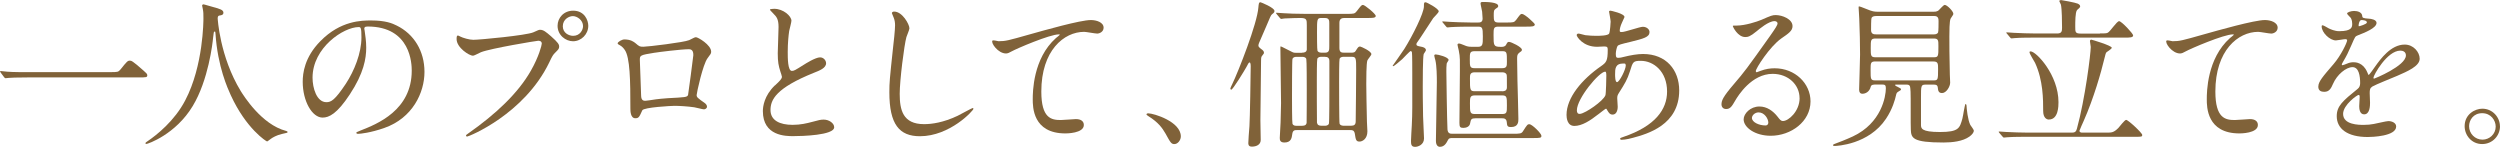 <?xml version="1.0" encoding="UTF-8"?>
<svg id="_レイヤー_2" data-name="レイヤー 2" xmlns="http://www.w3.org/2000/svg" viewBox="0 0 533.84 31.34">
  <defs>
    <style>
      .cls-1 {
        fill: #806239;
      }
    </style>
  </defs>
  <g id="_レイヤー_2-2" data-name="レイヤー 2">
    <g>
      <path class="cls-1" d="m23.56,15.4c1.53,0,1.7,0,2.18-.58,1.36-1.7,1.53-1.87,1.97-1.87.34,0,.54,0,2.92,2.11.54.48.82.71.82.99,0,.48-.2.48-1.87.48H6.19c-2.86,0-3.88.07-4.28.1-.1,0-.61.07-.71.07-.14,0-.2-.1-.31-.2l-.71-.95c-.03-.07-.17-.24-.17-.31s.1-.07.14-.07c.17,0,1.22.14,1.43.14,1.09.1,3.74.1,4.73.1h17.27Z"/>
      <path class="cls-1" d="m46.48,3.88s.41,8.16,4.93,15.57c.58.92,4.42,7.14,9.66,8.5.1.03.34.1.34.24,0,.17-.1.17-1.19.41-1.19.27-2.01.78-2.35,1.02-.65.48-.75.58-.85.58-.14,0-4.45-2.69-7.75-9.89-.61-1.36-2.79-6.02-3.26-13.16-.03-.37-.03-.41-.17-.41-.2,0-.2.14-.34,1.36-.1,1.09-.99,9.01-4.35,14.55-3.64,6.05-9.59,8.09-9.89,8.09-.1,0-.2-.03-.2-.17,0-.1.17-.24.44-.41,1.97-1.33,5.78-4.35,8.06-8.74,3.88-7.38,3.88-17.1,3.88-17.47,0-.99,0-1.36-.14-2.07-.03-.1-.14-.58-.14-.68,0-.17.17-.27.27-.27.2,0,1.67.48,1.97.54,1.63.44,2.31.65,2.31,1.26,0,.37-.27.48-.58.54-.27.03-.44.07-.54.2-.07.1-.1.2-.1.41Z"/>
      <path class="cls-1" d="m77.79,6.15c0,.1.07.24.07.37.14,1.09.34,2.18.34,3.67,0,2.28-.51,5.44-3.5,9.96-2.72,4.15-4.45,4.96-5.81,4.96-2.24,0-4.25-3.5-4.25-7.65,0-1.8.37-5.23,3.77-8.67,4.32-4.42,8.87-4.42,10.84-4.42,3.09,0,4.52.61,5.47,1.09,3.67,1.8,5.92,5.44,5.92,9.89s-2.55,9.86-8.57,11.97c-2.89,1.02-5.13,1.26-5.64,1.26-.14,0-.34-.03-.34-.24,0-.1.07-.14.92-.48,3.54-1.39,10.91-4.32,10.91-12.78,0-1.33-.14-9.42-9.42-9.42-.68,0-.71.27-.71.48Zm-11.05,10.44c0,2.21.88,5.23,2.96,5.23.99,0,1.8-.41,4.15-3.94,1.8-2.75,3.33-6.53,3.33-9.89,0-2.04-.14-2.21-.58-2.21-3.23,0-9.86,4.39-9.86,10.81Z"/>
      <path class="cls-1" d="m98.25,7.79c.61.31,1.97.71,2.82.71,1.39,0,11.35-.95,12.82-1.6,1.05-.48,1.19-.54,1.43-.54.75,0,1.29.48,2.35,1.39,1.53,1.36,1.73,1.73,1.73,2.21,0,.44-.17.61-.78,1.22-.54.51-.68.78-1.33,2.14-5.34,11.08-17.2,15.84-17.54,15.84-.17,0-.24-.14-.24-.2,0-.14.1-.2.44-.44,5.92-4.15,10.71-8.64,13.43-13.46,1.67-2.92,2.31-5.41,2.31-5.75,0-.58-.58-.61-.75-.61-.34,0-10.17,1.63-12.24,2.45-.27.1-1.43.75-1.7.75-.78,0-3.5-1.7-3.5-3.57,0-.65.1-.75.31-.75.07,0,.37.2.44.2Zm27.37-2.28c0,1.8-1.5,3.3-3.26,3.3-1.56,0-3.3-1.29-3.3-3.3,0-1.7,1.33-3.23,3.33-3.23,2.45,0,3.23,2.07,3.23,3.23Zm-5.44.1c0,1.43,1.29,2.04,2.21,2.04,1.46,0,2.11-1.26,2.11-2.07,0-1.29-1.26-2.14-2.18-2.14-.78,0-2.14.65-2.14,2.18Z"/>
      <path class="cls-1" d="m147.1,8.6c1.16-.58,1.26-.65,1.53-.65.41,0,3.23,1.63,3.23,3.09,0,.41-.14.54-.75,1.36-1.02,1.29-2.35,7.48-2.35,7.89,0,.48.17.61,1.8,1.77.17.14.41.41.41.71,0,.41-.44.58-.65.58-.31,0-1.77-.41-2.07-.44-1.36-.2-3.2-.31-4.22-.31-.58,0-6.56.31-6.87.95-.65,1.43-.75,1.7-1.5,1.7-1.05,0-1.05-1.63-1.05-2.04,0-5.95-.07-10.98-1.22-12.58-.51-.68-.65-.75-1.36-1.16-.1-.07-.14-.14-.14-.2,0-.34.95-.85,1.43-.85,1.39,0,2.04.54,2.35.78.88.75.92.78,1.73.78.95,0,8.77-.95,9.69-1.39Zm-7.27,2.65c-3.2.51-3.2.58-3.2,1.56,0,1.05.27,6.36.27,7.55s.61,1.16.95,1.16c.24,0,1.46-.2,2.21-.31.48-.07,1.53-.17,2.52-.24,3.77-.2,4.18-.2,4.35-.71.03-.1,1.12-8.16,1.12-8.46,0-.37,0-1.29-.92-1.29-1.6,0-6.53.61-7.31.75Z"/>
      <path class="cls-1" d="m165.51,18.22c1.02-.95,1.46-1.39,1.46-1.83,0-.1-.24-.88-.31-1.05-.41-1.29-.58-2.07-.58-3.98,0-.78.17-4.73.17-5.61,0-1.7-.48-2.21-1.02-2.75-.71-.75-.82-.85-.82-.95,0-.14.82-.17.92-.17,1.94,0,3.67,1.56,3.67,2.55,0,.31-.41,1.84-.48,2.18-.14.95-.31,2.52-.31,4.49,0,1.29,0,4.04.88,4.04.48,0,.68-.14,2.52-1.29.37-.24,2.52-1.6,3.5-1.6.78,0,1.29.68,1.29,1.26,0,1.02-1.39,1.56-2.62,2.04-8.09,3.26-9.25,5.74-9.25,7.95s1.97,3.16,4.73,3.16c1.7,0,3.06-.34,4.08-.61,1.53-.41,1.9-.51,2.55-.51,1.16,0,2.24.78,2.24,1.63,0,1.73-6.94,1.9-8.74,1.9-1.56,0-6.49,0-6.49-5.34,0-.95.27-3.3,2.58-5.51Z"/>
      <path class="cls-1" d="m194.2,6.02c0,.34-.58,1.63-.65,1.9-.48,1.73-1.43,9.25-1.43,12.1,0,3.43.65,6.49,5.2,6.49,1.67,0,4.11-.34,7.14-1.77.51-.24,3.09-1.67,3.23-1.67s.17.1.17.17c0,.37-5.03,5.85-11.42,5.85-4.42,0-6.53-2.55-6.53-9.38,0-2.11.07-2.79.78-9.45.14-1.12.44-3.91.44-4.86,0-.61-.1-1.19-.31-1.67-.03-.1-.37-.88-.37-.92,0-.24.27-.34.48-.34,1.77,0,3.26,2.75,3.26,3.54Z"/>
      <path class="cls-1" d="m213.26,8.8c1.46,0,1.97-.14,6.63-1.46,3.03-.85,10.78-3.06,13.05-3.06,1.19,0,2.72.48,2.72,1.63,0,.88-.88,1.26-1.36,1.26-.44,0-2.38-.37-2.79-.37-4.32,0-9.15,3.98-9.15,12.75,0,5.71,2.14,6.08,4.15,6.08.51,0,2.96-.2,3.23-.2,1.05,0,1.7.44,1.7,1.26,0,1.8-3.74,1.8-3.94,1.8-6.97,0-6.97-5.68-6.97-7.28,0-1.5.03-8.7,4.96-13.09.14-.1.82-.65.82-.71s-.14-.07-.2-.07c-1.94,0-9.01,3.03-10.1,3.64-.48.27-.82.44-1.19.44-1.7,0-3.3-2.28-2.89-2.75.14-.17,1.16.14,1.33.14Z"/>
      <path class="cls-1" d="m250.83,30.77c-.71,0-.85-.24-1.97-2.28-.68-1.19-1.56-2.38-3.57-3.64-.1-.07-.48-.31-.48-.41s.1-.24.37-.24c1.19,0,6.97,1.77,6.97,4.93,0,.82-.68,1.63-1.33,1.63Z"/>
      <path class="cls-1" d="m269.36,10.5c.37.27.54.48.54.75,0,.17-.03.2-.48.78-.14.2-.14.71-.14.95,0,2.01-.14,10.88-.14,12.68,0,.68.07,3.6.07,4.22,0,1.02-.92,1.43-1.9,1.43-.75,0-.75-.54-.75-.75,0-.54.14-2.41.24-3.6.1-1.33.27-11.32.27-12.85,0-.1,0-.78-.24-.78-.17,0-.37.37-.68.99-.37.68-2.89,4.83-3.23,4.83-.14,0-.2-.17-.2-.27,0-.07.34-.78.41-.92,1.33-2.75,5.34-12.95,5.58-16.39.07-.78.1-1.09.44-1.09.1,0,2.99,1.16,2.99,1.84,0,.31-.07.37-.54.75-.2.17-.34.44-1.33,2.82-.24.54-1.43,3.26-1.43,3.3-.07.14-.17.51-.1.71.03.1.31.41.61.61Zm8.67.75c.54,0,.95-.14,1.02-.65v-5.2c0-1.19,0-1.56-1.39-1.56-.07,0-2.48.03-3.37.1-.1,0-.61.1-.71.1s-.17-.1-.31-.24l-.65-.78q-.14-.17-.14-.2c0-.07.03-.1.1-.1.2,0,1.26.1,1.5.1.99.07,2.75.14,4.66.14h8.8c1.56,0,1.73,0,2.18-.58.92-1.19,1.02-1.33,1.33-1.33.37,0,2.72,1.9,2.72,2.35s-.71.44-1.84.44h-4.73c-.51,0-1.19.03-1.19,1.02v5.37c0,.92.41,1.02,1.02,1.02h1.5c.51,0,.78-.07.95-.37.48-.75.58-.95.95-.95.17,0,2.41.99,2.41,1.63,0,.24-.75,1.09-.85,1.33-.24.54-.24,4.18-.24,5.03,0,.51.07,5.78.14,8.06,0,.31.1,1.73.1,2.07,0,1.63-1.09,2.18-1.67,2.18-.75,0-.82-.37-1.02-1.7-.14-.75-.58-.75-.88-.75h-11.56c-.34,0-.82,0-.92.88-.1.78-.24,1.77-1.67,1.77-.99,0-.99-.61-.99-1.02,0-.34.14-2.75.17-3.26.07-2.07.1-3.88.1-4.11,0-1.67-.14-9.89-.14-11.76,0-.34,0-.37.1-.37s1.77.88,2.07,1.02c.58.31.71.34,1.12.34h1.29Zm.03,15.6c.27,0,.85,0,.95-.61.03-.31.03-6.39.03-7.17,0-1.05,0-6.22-.1-6.49-.17-.44-.68-.44-.88-.44h-1.19c-.2,0-.71,0-.88.44-.1.27-.1,7.21-.1,8.26,0,.65,0,5.3.1,5.58.17.44.61.44.88.44h1.19Zm4.83,0c.2,0,.71,0,.88-.44.1-.27.1-6.8.1-7.85v-5.51c0-.68-.34-.92-.99-.92h-.71c-.2,0-.71,0-.88.44-.1.27-.1,3.91-.1,4.49,0,.88,0,8.87.03,9.14.1.51.44.65.95.65h.71Zm-.71-23.01c-.95,0-.95.24-.95,3.06,0,.61,0,3.71.1,3.94.07.14.27.41.85.41h.75c.92,0,.92-.58.92-1.39v-4.9c0-.51,0-1.12-.92-1.12h-.75Zm6.32,23.01c.71,0,.99-.27.99-.95.03-2.65.1-8.09.1-10.95,0-2.55,0-2.82-.99-2.82h-1.63c-.24,0-.75,0-.92.44-.1.27-.1,3.91-.1,4.93,0,.88,0,8.64.1,8.91.17.44.71.44.92.44h1.53Z"/>
      <path class="cls-1" d="m297.4,14.01s2.11-2.99,2.48-3.57c1.77-2.82,4.18-7.65,4.18-9.08,0-.65,0-.88.34-.88.27,0,2.82,1.36,2.82,1.94,0,.31-1.02,1.22-1.16,1.43-.54.78-2.79,4.32-3.3,5-.14.17-.31.41-.31.61,0,.31.27.37.99.51.24.03,1.05.2,1.05.75,0,.14-.41.68-.48.82-.2.71-.2,5.78-.2,6.9,0,.54,0,3.67.07,6.46,0,.75.2,4.01.2,4.66,0,1.36-1.29,1.8-1.9,1.8-.85,0-.88-.58-.88-1.29,0-.92.14-2.38.17-3.3.14-2.92.1-3.74.1-11.18,0-.68,0-3.98-.07-4.42-.03-.14-.14-.27-.27-.27-.17,0-1.53,1.46-1.8,1.73-.61.54-1.8,1.56-1.94,1.5-.07,0-.1-.03-.1-.1Zm12.75,15.47c-.51,0-.78.03-.95.41-.34.65-.75,1.46-1.73,1.46-.37,0-.85-.27-.85-1.29,0-1.8.2-10.54.2-12.51,0-1.26-.03-3.47-.31-4.66-.03-.14-.24-.82-.24-.99,0-.24.14-.27.34-.27.41,0,2.72.54,2.72,1.19,0,.1-.41.65-.41.78-.07.37-.07,1.29-.07,1.73,0,.58.14,10.61.24,12.31.07.92.65.92,1.05.92h12.92c1.5,0,1.84,0,2.18-.58.85-1.33.95-1.46,1.33-1.46.58,0,2.58,1.97,2.58,2.48,0,.44-.2.48-1.84.48h-17.17Zm4.86-4.21c-.88,0-.92.24-1.09,1.09-.1.65-.78.95-1.43.95-.71,0-.85-.2-.85-1.09,0-1.73.1-9.45.1-11.05,0-2.07.07-2.92-.24-4.39-.03-.2-.27-1.05-.27-1.22,0-.24.2-.27.37-.27.24,0,1.29.48,1.5.54.48.17,1.02.17,1.43.17h.99c1.12,0,1.12-.48,1.12-2.24,0-1.94-.14-2.07-1.09-2.07h-1.56c-2.99,0-3.98.1-4.18.1-.14,0-.61.07-.71.07-.14,0-.2-.07-.31-.2l-.65-.78c-.14-.17-.17-.17-.17-.24,0-.03.07-.07.14-.07.24,0,1.29.1,1.5.1.82.03,2.72.14,4.56.14h1.43c.44,0,.99-.03.99-.85,0-.27-.07-1.05-.1-1.46-.03-.27-.34-1.53-.34-1.77s.14-.31.51-.31c.78,0,3.26.03,3.26.85,0,.24-.03.27-.51.58-.44.31-.44.54-.44,1.53,0,1.05.07,1.43,1.02,1.43h1.6c1.56,0,1.73,0,2.18-.58.82-1.12.92-1.26,1.22-1.26.58,0,2.75,2.01,2.75,2.24,0,.48-.68.48-1.84.48h-5.92c-1.05,0-1.05.37-1.05,1.8,0,2.28,0,2.52,1.63,2.52.27,0,.78,0,1.02-.41.34-.61.34-.65.68-.65.41,0,2.72,1.09,2.72,1.67,0,.27-.1.31-.61.68-.37.31-.41.58-.41,1.29,0,1.39.03,3.2.07,4.62.03,1.29.2,7,.2,8.19,0,.58,0,1.73-1.56,1.73-.82,0-.85-.27-.92-1.05-.07-.82-.68-.82-1.05-.82h-5.68Zm5.75-10.71c1.02,0,1.02-.48,1.02-1.39,0-2.01,0-2.24-1.02-2.24h-5.85c-1.05,0-1.05.37-1.05,1.73,0,1.53,0,1.9,1.05,1.9h5.85Zm0,4.93c.27,0,1.02,0,1.02-.82,0-2.28,0-2.55-.07-2.75-.17-.41-.61-.48-.95-.48h-5.85c-1.02,0-1.02.58-1.02,1.29,0,2.48,0,2.75,1.05,2.75h5.81Zm-.03,4.86c1.05,0,1.05-.34,1.05-1.84,0-1.77,0-2.14-1.05-2.14h-5.75c-1.09,0-1.09.48-1.09,1.7,0,1.94,0,2.28,1.09,2.28h5.75Z"/>
      <path class="cls-1" d="m341.28,24.41c-1.73,1.36-3.47,2.48-5.1,2.48-1.53,0-1.67-1.73-1.67-2.35,0-3.67,3.26-7.58,7.41-10.44,1.05-.75,1.39-1.05,1.39-3.47,0-.54-.1-.71-.75-.71-.07,0-1.29.07-1.53.07-3.03,0-4.35-2.18-4.35-2.48,0-.2.14-.34.41-.34.2,0,1.22.31,1.43.34.85.1,1.67.14,2.31.14.61,0,2.58,0,2.79-.51.2-.48.31-2.38.31-2.52,0-.34-.34-2.07-.34-2.14,0-.17.17-.2.31-.2.07,0,2.99.61,2.99,1.36,0,.03-.51,1.12-.54,1.19-.34.71-.48,1.36-.48,1.67,0,.27.03.34.44.34.71,0,3.84-1.12,4.49-1.12.82,0,1.43.54,1.43,1.12,0,1.09-1.22,1.39-4.11,2.11-2.01.48-2.52.61-2.72.88-.17.24-.37,1.19-.37,1.67,0,.78.17.85.58.85.27,0,.78-.1.99-.17,1.63-.41,3.09-.65,4.25-.65,4.96,0,7.72,3.43,7.72,7.78,0,7.38-6.77,9.28-9.93,10.13-.2.07-1.56.41-2.35.41-.2,0-.34-.07-.34-.24,0-.14.27-.24.68-.37,6.83-2.31,9.35-5.88,9.35-9.69,0-4.28-2.86-6.56-5.61-6.56-1.63,0-1.7.2-2.31,2.21-.58,1.83-1.12,2.68-2.35,4.62-.34.54-.37.71-.37,1.22,0,.27.1,1.5.1,1.73,0,.92-.34,1.7-1.09,1.7-.58,0-.82-.41-1.05-.78-.24-.41-.27-.48-.37-.48-.07-.03-1.05.75-1.63,1.19Zm1.53-4.05c.14-.34.2-3.91.2-4.28,0-.2,0-.78-.24-.78-1.26,0-6.05,5.71-6.05,8.26,0,.48.17.82.71.75,1.16-.14,4.9-2.72,5.37-3.94Zm3.84-6.8c-1.77,0-1.77,1.16-1.77,2.35,0,.31,0,1.63.41,1.63.51,0,1.87-2.68,1.87-3.57,0-.03-.03-.27-.1-.34-.07-.07-.31-.07-.41-.07Z"/>
      <path class="cls-1" d="m384.27,20.94c0-2.79-2.35-5.17-5.75-5.17-4.49,0-7.38,4.66-7.99,5.71-.68,1.16-1.02,1.8-1.94,1.8-.82,0-.99-.68-.99-.95,0-.85.27-1.6,2.69-4.42,2.21-2.58,2.55-3.02,7.68-10.23,1.12-1.6,1.6-2.31,1.6-2.69,0-.24-.24-.48-.65-.48-1.26,0-3.26,1.7-3.84,2.18-1.36,1.12-1.84,1.22-2.41,1.22-1.6,0-2.65-2.18-2.65-2.35,0-.1.1-.1.82-.1,1.8,0,4.32-.82,5.27-1.22,2.11-.92,2.35-1.02,3.09-1.02,1.36,0,3.57.85,3.57,2.35,0,.99-.78,1.53-2.41,2.65-2.45,1.73-5.44,6.39-5.44,6.97,0,.1.1.24.2.24.2-.07.65-.24.85-.31,1.09-.41,2.04-.54,2.99-.54,4.35,0,7.65,3.23,7.65,7.07,0,4.32-4.18,7.34-8.5,7.34-3.37,0-5.78-1.8-5.78-3.5,0-1.22,1.43-2.75,3.37-2.75,1.6,0,2.92.95,3.88,2.18.48.61.68.92,1.16.92,1.16,0,3.54-2.07,3.54-4.9Zm-8.74,3.06c-.82,0-1.43.65-1.43,1.19,0,.88,1.46,1.6,2.92,1.6.34,0,.58-.24.58-.61,0-.82-.82-2.18-2.07-2.18Z"/>
      <path class="cls-1" d="m400.22,18.08c-.2,0-.65,0-.75.44-.27,1.12-1.16,1.5-1.77,1.5-.48,0-.71-.31-.71-.88,0-.61.2-6.36.2-7.48,0-1.77-.07-5.64-.17-7.62,0-.37-.14-2.21-.14-2.41,0-.1,0-.27.1-.27.27,0,2.01.78,2.38.88.27.1.78.27,1.63.27h11.76c.41,0,.65,0,1.09-.2.24-.14,1.12-1.26,1.43-1.26.51,0,1.84,1.36,1.84,1.9,0,.14-.1.31-.14.34-.07.1-.37.58-.44.68-.27.48-.27,2.96-.27,3.84,0,2.41,0,3.43.1,8.12,0,.24.07,1.46.07,1.73,0,.82-.82,2.21-1.73,2.21-.78,0-.85-.54-.92-1.22-.07-.58-.54-.58-.82-.58h-1.84c-.92,0-.92.34-.92,2.75v5.81c0,.75,0,1.56,4.05,1.56s4.22-.85,4.79-2.86c.14-.48.51-3.13.68-3.13.07,0,.17.1.2.34.03.68.27,3.09.82,4.15.1.17.75.99.75,1.22,0,.34-.37.85-.95,1.26-1.43,1.02-3.67,1.26-5.54,1.26-6.6,0-6.9-.95-6.97-2.75-.03-.61-.03-1.22-.03-6.56,0-.61,0-2.48-.2-2.79-.2-.27-.51-.27-.68-.27h-1.8c-.58,0-.65,0-.65.1,0,.14.37.31.51.37.61.31.75.37.75.54s-.03.17-.48.44c-.41.24-.48.37-.58.82-.2.92-.75,2.96-2.14,5.03-3.67,5.51-10.5,5.81-10.98,5.81-.14,0-.34-.03-.34-.17,0-.1.14-.2.27-.24.99-.37,2.52-.95,3.98-1.63,6.09-2.86,7.04-8.5,7.04-10.3,0-.68-.24-.78-.82-.78h-1.67Zm.27-4.96c-1.05,0-1.05.31-1.05,1.84,0,1.94,0,2.21,1.02,2.21h12.44c.92,0,.95-.17.95-2.41,0-1.16,0-1.63-.99-1.63h-12.37Zm.07-4.9c-1.09,0-1.09.31-1.09,2.04,0,1.6,0,1.97,1.02,1.97h12.44c.99,0,.99-.24.99-2.38,0-1.22,0-1.63-1.02-1.63h-12.34Zm.07-4.79c-.31,0-.78,0-.99.41-.1.2-.1,2.14-.1,2.58,0,.92.68.92,1.12.92h12.27c.24,0,.71,0,.92-.41.1-.2.1-2.04.1-2.35,0-.48,0-1.16-.88-1.16h-12.44Z"/>
      <path class="cls-1" d="m449.82,28.32c1.09,0,1.53,0,2.52-.99.27-.27,1.33-1.73,1.67-1.73.44,0,3.43,2.79,3.43,3.2s-.14.41-1.5.41h-23.05c-.75,0-3.09,0-4.28.1-.1,0-.61.07-.71.07s-.17-.07-.31-.24l-.65-.75c-.14-.17-.14-.2-.14-.24,0-.07.03-.07.1-.07.24,0,1.29.1,1.5.1,1.56.07,3.09.14,4.66.14h9.38c.58,0,.88-.17,1.05-.82,1.77-6.42,2.96-16.08,2.96-17.47,0-.2-.17-1.05-.17-1.22,0-.27.14-.34.31-.34.07,0,4.35,1.26,4.35,1.73,0,.24-.95.82-1.12.95-.2.24-.2.37-.51,1.56-.61,2.55-2.18,8.19-4.39,13.16-.07.17-.88,1.94-.88,2.04,0,.37.37.41.61.41h5.17Zm-1.43-21.18c.95,0,1.39,0,1.67-.14.51-.2,1.94-2.48,2.45-2.48s2.99,2.65,2.99,3.03c0,.48-.68.48-1.8.48h-19.17c-.75,0-3.09,0-4.28.1-.1,0-.61.07-.71.07-.14,0-.2-.07-.31-.2l-.65-.78c-.14-.17-.17-.17-.17-.24s.07-.07.14-.07c.24,0,1.29.1,1.5.1,1.56.07,3.09.14,4.66.14h4.59c.95,0,1.02-.51,1.02-1.22,0-1.26-.03-3.98-.24-4.93-.03-.14-.34-.65-.34-.78,0-.17.24-.2.41-.2.14,0,3.06.54,3.5.75.17.07.54.27.54.58,0,.34-.51.58-.68.82-.37.48-.37,2.48-.37,3.57s0,1.43,1.16,1.43h4.11Zm-10.88,18.39c-.48,0-1.22-.37-1.22-1.84,0-2.45,0-6.53-1.73-10.27-.17-.37-1.19-1.9-1.19-2.28,0-.14.14-.17.24-.17,1.19,0,5.95,5.03,5.95,10.84,0,.78,0,3.71-2.04,3.71Z"/>
      <path class="cls-1" d="m463.96,8.8c1.46,0,1.97-.14,6.63-1.46,3.03-.85,10.78-3.06,13.05-3.06,1.19,0,2.72.48,2.72,1.63,0,.88-.88,1.26-1.36,1.26-.44,0-2.38-.37-2.79-.37-4.32,0-9.15,3.98-9.15,12.75,0,5.71,2.14,6.08,4.15,6.08.51,0,2.96-.2,3.23-.2,1.05,0,1.7.44,1.7,1.26,0,1.8-3.74,1.8-3.94,1.8-6.97,0-6.97-5.68-6.97-7.28,0-1.5.03-8.7,4.96-13.09.14-.1.82-.65.82-.71s-.14-.07-.2-.07c-1.94,0-9.01,3.03-10.1,3.64-.48.27-.82.44-1.19.44-1.7,0-3.3-2.28-2.89-2.75.14-.17,1.16.14,1.33.14Z"/>
      <path class="cls-1" d="m495.05,18.46c0-1.02.95-2.11,3.26-4.79,1.53-1.77,2.89-4.59,2.89-5.07,0-.2-.24-.24-.37-.24-.34,0-1.73.27-2.04.27-1.29,0-3.03-1.67-3.03-2.99,0-.1,0-.24.2-.24s1.09.54,1.29.65c.41.2,1.33.61,2.24.61,2.79,0,2.79-.92,2.79-1.6,0-.2-.03-.75-.27-1.19-.1-.17-.82-.78-.82-.99,0-.27.88-.54,1.5-.54.82,0,1.67.31,1.73,1.05.03.44.17.51,1.53.61.24,0,1.53.17,1.53.88,0,1.12-2.48,2.07-4.05,2.69-.51.2-.54.27-1.29,2.01-.82,1.87-.95,2.14-1.84,3.67-.17.31-.24.41-.24.54,0,.07.03.14.14.14s.75-.24,1.05-.37c.37-.17.82-.27,1.33-.27.44,0,2.01.07,2.89,2.07.24.58.27.65.34.65.1,0,1.22-1.56,1.39-1.83,1.12-1.56,3.33-4.66,6.29-4.66,1.87,0,3.2,1.6,3.2,3.03,0,1.6-2.69,2.72-4.79,3.64-.85.37-4.69,1.9-5.3,2.28-.54.34-.58.71-.58,1.43,0,.31.07,1.73.07,2.04,0,.54,0,2.48-1.26,2.48-.92,0-1.05-1.12-1.05-1.73,0-.34.1-1.97.1-2.01,0-.14,0-.41-.24-.41-.27,0-3.3,2.11-3.3,4.05,0,2.35,3.4,2.35,4.39,2.35.85,0,1.5-.07,2.18-.2.48-.07,2.65-.61,3.09-.61.71,0,1.67.34,1.67,1.16,0,2.11-5.27,2.24-6.09,2.24-4.32,0-6.6-1.77-6.6-4.45,0-2.18,1.29-3.26,4.49-5.85.34-.27.51-.68.51-1.19,0-1.53-.27-3.43-1.63-3.43s-3.3,1.56-4.18,3.6c-.37.85-.75,1.67-1.84,1.67-.65,0-1.29-.2-1.29-1.12Zm8.67-12.85c.07,0,1.7-.44,1.7-.82,0-.44-.85-.51-1.16-.51-.48,0-.61.95-.61,1.09s0,.24.07.24Zm3.09,11.01c0,.07.03.17.14.17s6.8-2.72,6.8-4.96c0-.85-.75-1.02-1.19-1.02-2.82,0-5.75,5.27-5.75,5.81Z"/>
      <path class="cls-1" d="m533.84,26.99c0,1.9-1.53,3.77-3.81,3.77s-3.74-1.9-3.74-3.81c0-2.58,2.24-3.74,3.77-3.74,2.21,0,3.77,1.84,3.77,3.77Zm-6.6-.03c0,1.56,1.26,2.86,2.86,2.86,1.46,0,2.82-1.16,2.82-2.79,0-1.33-1.02-2.86-2.89-2.86s-2.79,1.46-2.79,2.79Z"/>
    </g>
  </g>
</svg>
